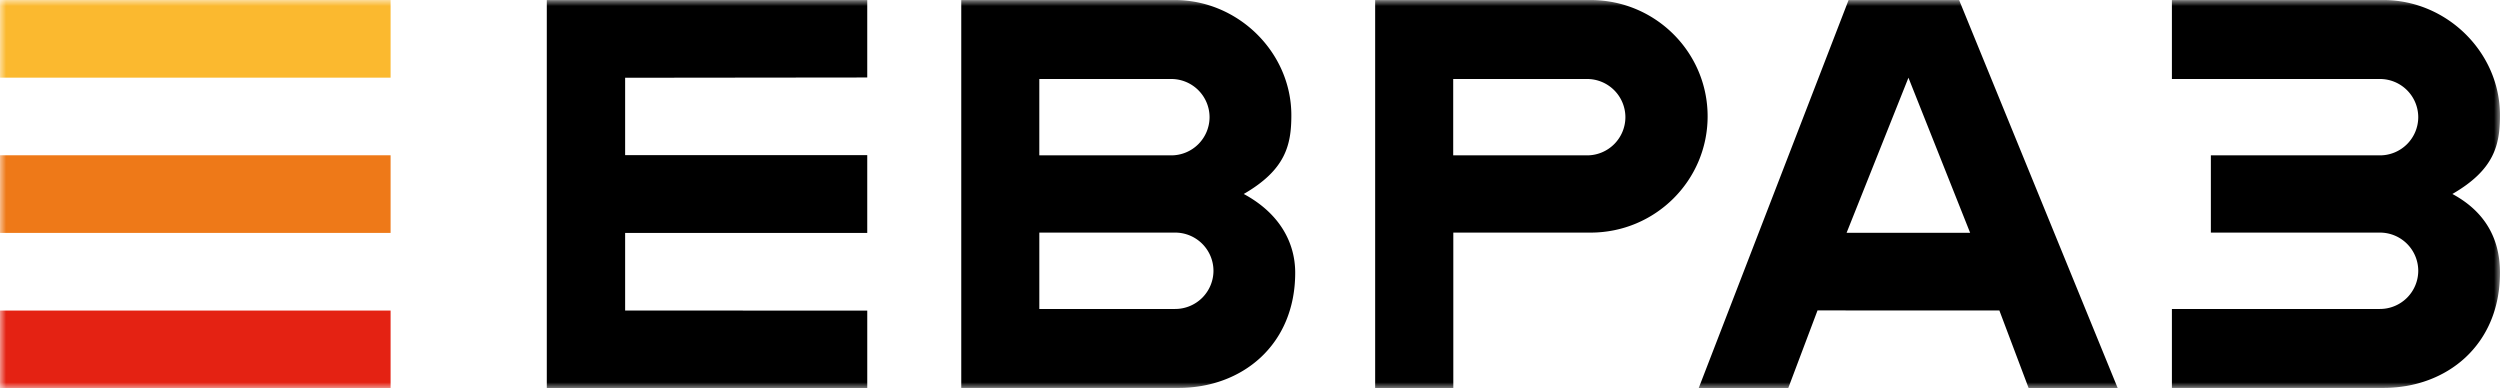 <svg xmlns="http://www.w3.org/2000/svg" width="206" height="32" fill="none" viewBox="0 0 206 32">
  <g clip-path="url(#a)">
    <mask id="b" width="206" height="32" x="0" y="0" maskUnits="userSpaceOnUse" style="mask-type:luminance">
      <path fill="#fff" d="M206 0H0v32h206V0Z"/>
    </mask>
    <g mask="url(#b)">
      <path fill="#FBB92F" d="M32.185.002H0v6.397h32.185V.002Z"/>
      <path fill="#EE7918" d="M32.185 12.795H0v6.397h32.185v-6.397Z"/>
      <path fill="#E42213" d="M32.185 25.59H0v6.397h32.185V25.59Z"/>
      <path fill="#000" d="m157.256 6.403 5.084 12.782h-10.182l5.098-12.782Zm-4.932-6.4L139.968 31.99h7.379l2.417-6.411 14.985.006 2.416 6.405h7.339L161.431.004h-9.107ZM45.056.004v31.985h26.406v-6.393l-19.951-.01v-6.394h19.95v-6.41h-19.95V6.407l19.95-.022V.004H45.057Zm133.909 31.96h17.433c5.198 0 9.601-3.512 9.601-9.494 0-2.465-.952-4.885-3.922-6.486 3.438-1.989 3.922-4.02 3.922-6.486 0-5.204-4.403-9.494-9.601-9.494h-17.433v6.505h17.133a3.156 3.156 0 0 1 3.166 3.146 3.156 3.156 0 0 1-3.166 3.147h-13.923v6.364h13.923a3.156 3.156 0 0 1 3.166 3.147 3.156 3.156 0 0 1-3.166 3.146h-17.133v6.505ZM131.067.004h-17.754v31.985h6.44V19.166h11.314c5.325 0 9.641-4.29 9.641-9.58 0-5.292-4.316-9.582-9.641-9.582Zm-.3 12.798h-11.023V6.509h11.023a3.156 3.156 0 0 1 3.166 3.146 3.156 3.156 0 0 1-3.166 3.147Zm-28.282 3.182c3.438-1.989 3.922-4.02 3.922-6.486 0-5.204-4.404-9.494-9.602-9.494H79.208v31.96h17.915c5.198 0 9.602-3.512 9.602-9.494 0-2.465-1.27-4.885-4.24-6.486ZM85.639 6.509h10.863a3.156 3.156 0 0 1 3.166 3.146 3.156 3.156 0 0 1-3.166 3.147H85.639V6.509Zm11.185 18.95H85.64v-6.293h11.183a3.156 3.156 0 0 1 3.167 3.147 3.156 3.156 0 0 1-3.166 3.146Z"/>
    </g>
  </g>
  <defs>
    <clipPath id="a">
      <path fill="#fff" d="M0 0h206v32H0z"/>
    </clipPath>
  </defs>
</svg>

